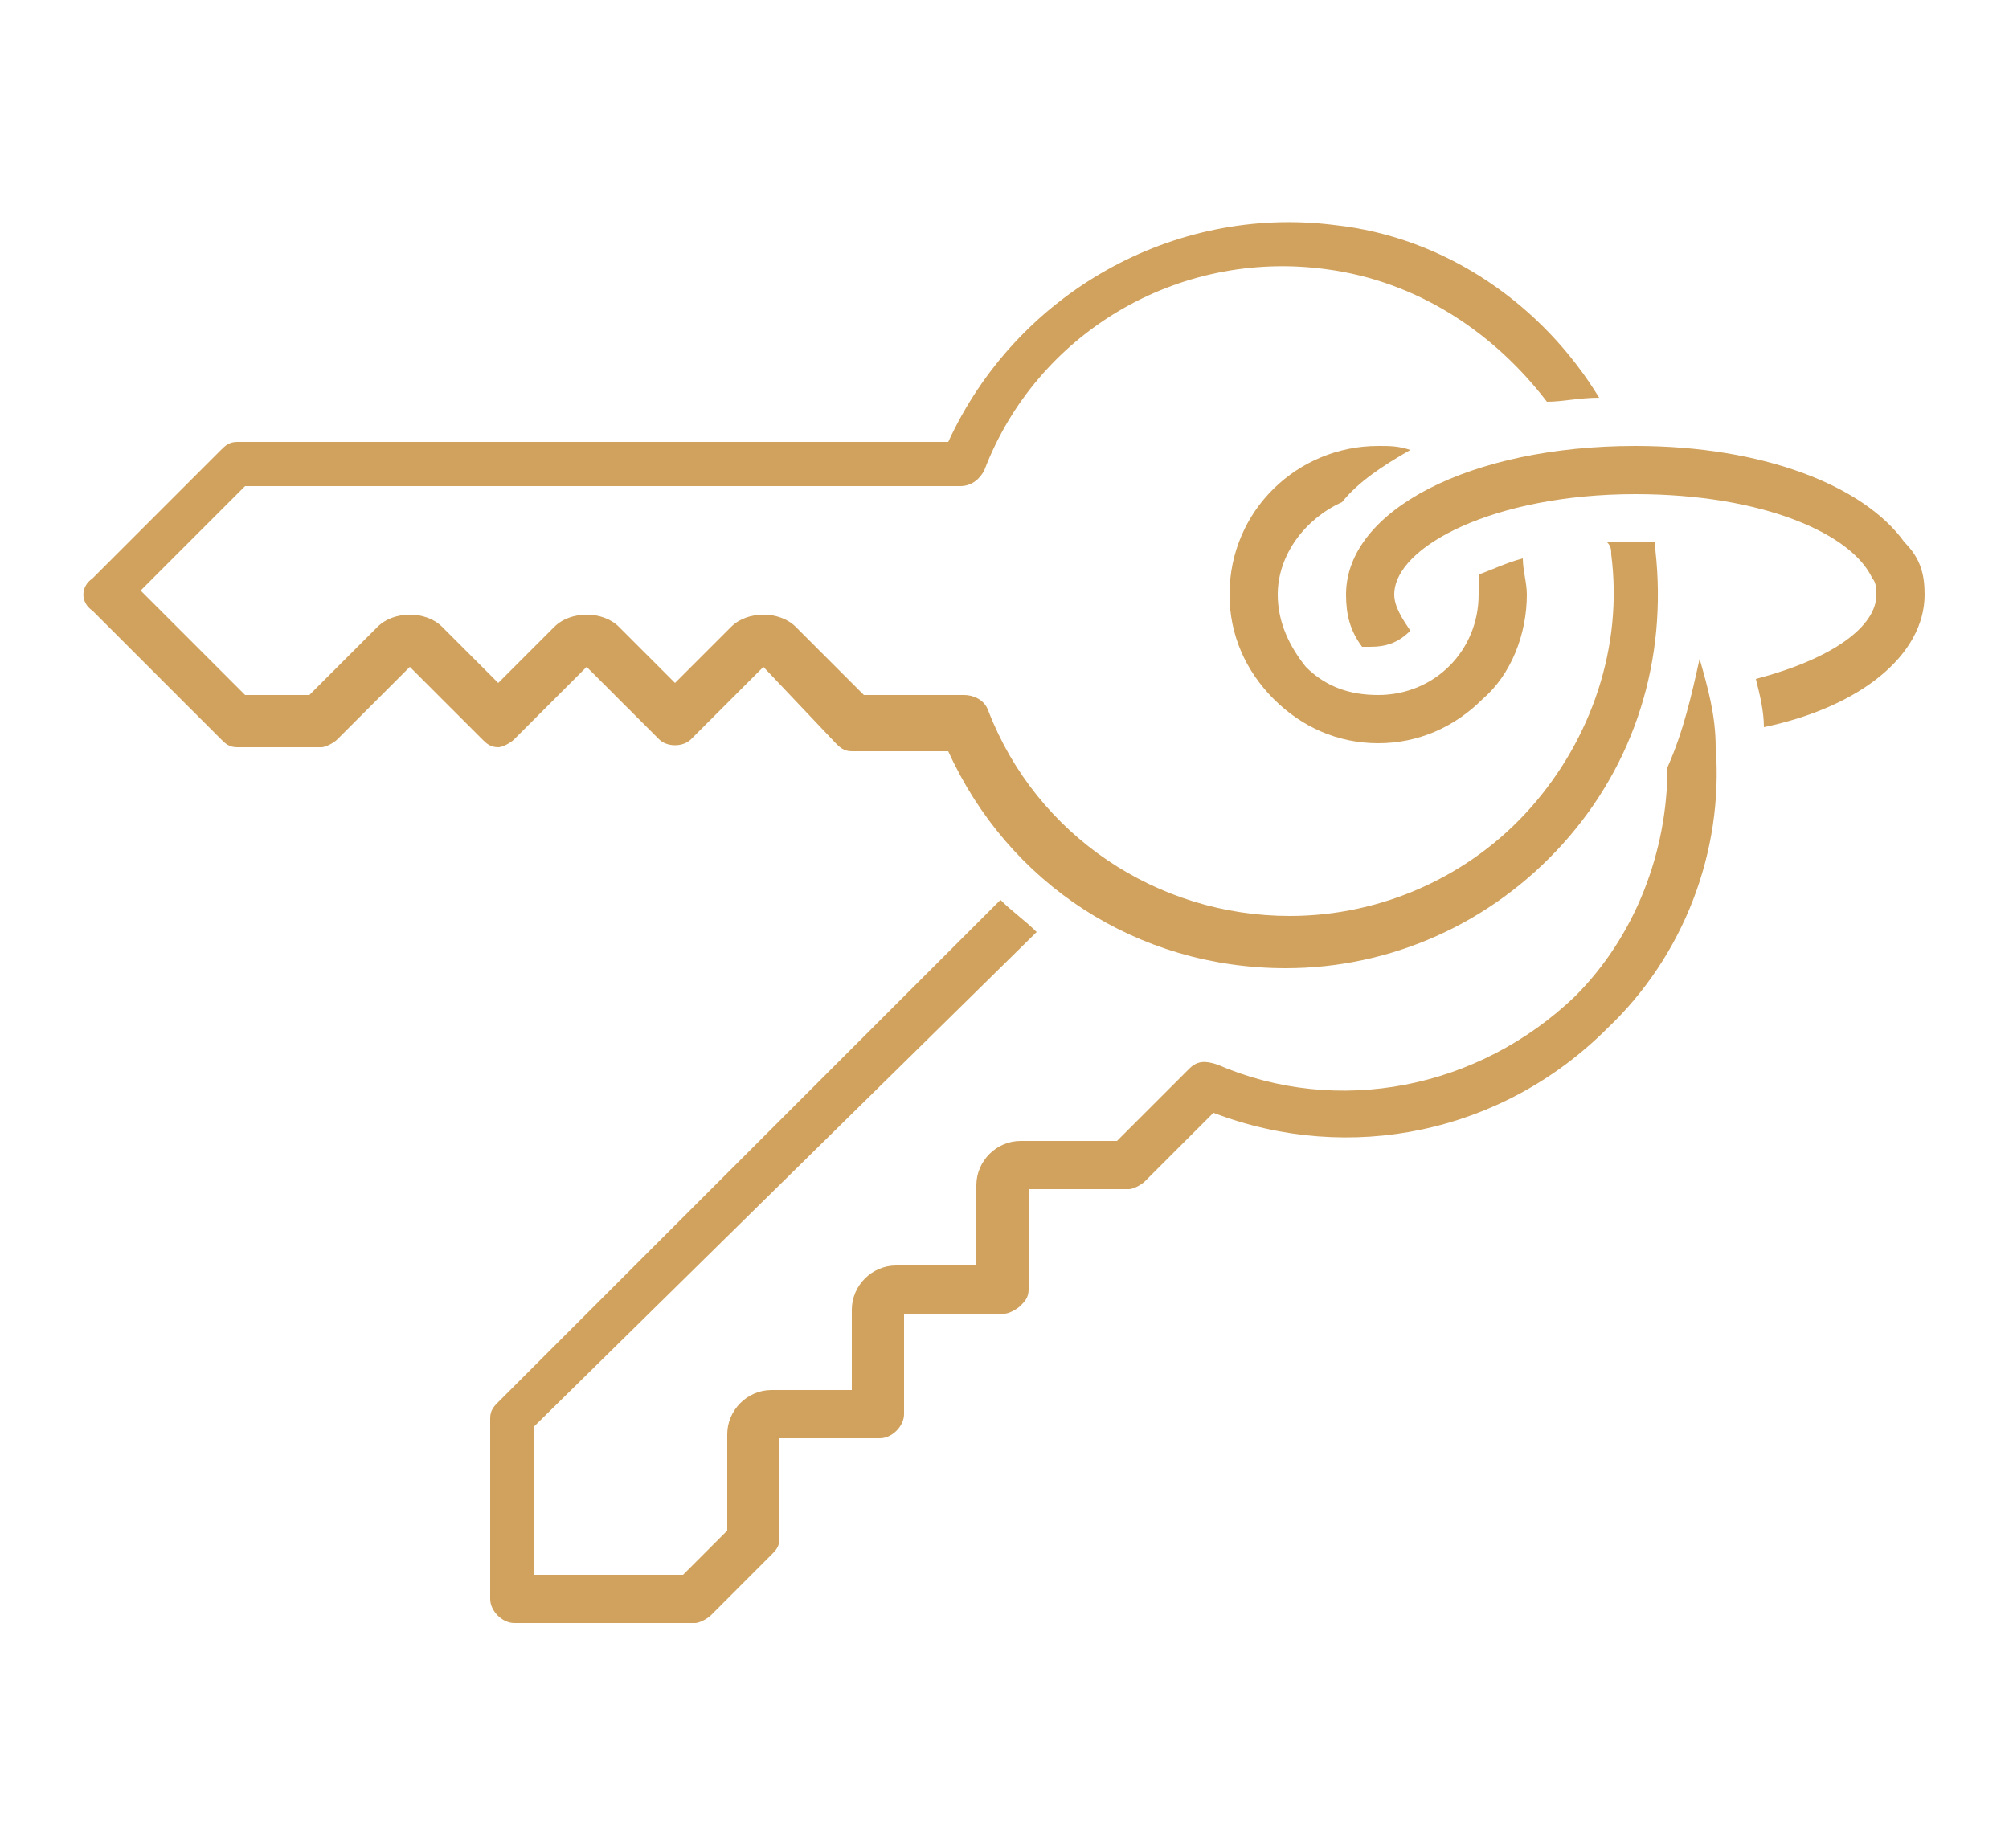 <?xml version="1.0" encoding="utf-8"?>
<!-- Generator: Adobe Illustrator 24.1.0, SVG Export Plug-In . SVG Version: 6.00 Build 0)  -->
<svg version="1.1" id="Layer_1" xmlns="http://www.w3.org/2000/svg" xmlns:xlink="http://www.w3.org/1999/xlink" x="0px" y="0px"
	 width="50px" height="46px" viewBox="0 0 50 46" style="enable-background:new 0 0 50 46;" xml:space="preserve">
<style type="text/css">
	.st0{display:none;}
	.st1{display:inline;fill:#D1A25D;}
	.st2{fill:#D1A25D;}
</style>
<g class="st0">
	<path class="st1" d="M25.6,4.8L25.6,4.8C25.5,4.8,25.5,4.8,25.6,4.8C25.5,4.8,25.6,4.8,25.6,4.8z"/>
	<path class="st1" d="M43.4,37.4c-0.6,0.6-1.3,0.9-2.1,0.9c-0.8,0-1.6-0.3-2.1-0.9L25.9,24.1c0.2-0.3,0.5-0.7,0.7-1L40,36.6
		c0.7,0.7,1.8,0.7,2.5,0c0.7-0.7,0.7-1.8,0-2.5c0,0,0,0,0,0L29.1,20.6c0.3-0.3,0.6-0.5,1-0.7l13.3,13.3c0,0,0,0,0,0
		C44.6,34.4,44.6,36.3,43.4,37.4z"/>
	<polygon class="st1" points="31.6,16.3 30.7,15.4 30.7,15.4 	"/>
	<path class="st1" d="M23.2,28.2l-1.1-1.1c0,0,0,0,0,0h0L23.2,28.2z"/>
	<line class="st1" x1="22.8" y1="7.6" x2="22.8" y2="7.6"/>
	<path class="st1" d="M36.9,14.5L26.4,4c-0.5-0.5-1.3-0.5-1.8,0l-1.8,1.8c-0.2,0.2-0.4,0.5-0.4,0.9c0,0.3,0.1,0.6,0.4,0.9l0.8,0.8
		c-1.7,4-5.3,7.6-9.3,9.3l-0.8-0.9c-0.5-0.5-1.3-0.5-1.8,0L10,18.7c-0.5,0.5-0.5,1.3,0,1.8l10.5,10.5c0.2,0.2,0.5,0.4,0.9,0.4
		c0.3,0,0.6-0.1,0.9-0.4l1.8-1.8c0.5-0.5,0.5-1.2,0.1-1.7v0c0,0,0,0-0.1-0.1l-0.8-0.8c1.7-4,5.3-7.6,9.3-9.3l0.8,0.8
		c0,0,0,0,0.1,0.1c0.2,0.2,0.5,0.3,0.8,0.3c0.3,0,0.6-0.1,0.9-0.4l1.8-1.8C37.4,15.7,37.4,15,36.9,14.5z M23.2,28.2L23.2,28.2
		L21.4,30c0,0,0,0-0.1,0L10.8,19.6h0c0,0,0,0,0,0l0,0c0,0,0,0,0,0c0,0,0,0,0,0l1.8-1.8c0,0,0,0,0.1,0l8.1,8.1l1.2,1.2c0,0,0,0,0,0
		L23.2,28.2C23.2,28.2,23.2,28.2,23.2,28.2z M26.1,20.1c-0.1,0.1-0.3,0.3-0.4,0.5c-0.1,0.1-0.2,0.3-0.4,0.4l0,0
		c0,0.1-0.1,0.1-0.1,0.2c-0.1,0.1-0.2,0.2-0.3,0.4c-0.1,0.2-0.3,0.3-0.4,0.5c0,0,0,0,0,0c-0.2,0.2-0.3,0.4-0.5,0.7
		c-0.1,0.2-0.2,0.3-0.3,0.5c-0.1,0.2-0.2,0.4-0.3,0.5c-0.1,0.2-0.2,0.4-0.3,0.5c-0.1,0.2-0.2,0.4-0.3,0.5c-0.1,0.2-0.2,0.5-0.4,0.7
		l0,0l-0.9-0.9l-6.1-6.1c2-0.9,3.9-2.2,5.5-3.8c0.2-0.2,0.3-0.4,0.5-0.5c0.1-0.1,0.2-0.2,0.2-0.3c0.1-0.1,0.2-0.2,0.3-0.3
		c0.2-0.2,0.3-0.4,0.5-0.6c0.2-0.2,0.3-0.4,0.4-0.6c0.1-0.2,0.3-0.4,0.4-0.6c0,0,0,0,0,0c0,0,0,0,0,0c0.1-0.1,0.1-0.2,0.2-0.3
		c0.1-0.1,0.1-0.2,0.2-0.3c0.1-0.2,0.3-0.4,0.4-0.6c0.1-0.2,0.2-0.4,0.3-0.6c0.1-0.2,0.2-0.5,0.4-0.7l6.9,6.9
		C29.6,17.2,27.7,18.5,26.1,20.1z M36,15.4l-1.8,1.8l-0.1,0.1c0,0,0,0-0.1,0l-2.3-2.3l-7-7l-1.1-1.1V6.7l1.8-1.8c0,0,0,0,0,0
		c0,0,0,0,0,0L36,15.4C36.1,15.3,36.1,15.4,36,15.4z"/>
	<path class="st1" d="M8.7,39.4h19.5c0.3,0,0.6-0.3,0.6-0.6s-0.3-0.6-0.6-0.6H8.7c-0.3,0-0.6,0.3-0.6,0.6S8.4,39.4,8.7,39.4z"/>
	<path class="st1" d="M30.6,41.2H6.3c-0.3,0-0.6,0.3-0.6,0.6s0.3,0.6,0.6,0.6h24.3c0.3,0,0.6-0.3,0.6-0.6S30.9,41.2,30.6,41.2z"/>
</g>
<g>
	<path class="st2" d="M40,25.6c-2.6,2.6-6.4,3.4-9.8,2.1l-1.7,1.7c-0.1,0.1-0.3,0.2-0.4,0.2h-2.5v2.5c0,0.2-0.1,0.3-0.2,0.4
		c-0.1,0.1-0.3,0.2-0.4,0.2h-2.5v2.5c0,0.3-0.3,0.6-0.6,0.6h-2.5v2.5c0,0.2-0.1,0.3-0.2,0.4l-1.5,1.5c-0.1,0.1-0.3,0.2-0.4,0.2h-4.5
		c-0.3,0-0.6-0.3-0.6-0.6v-4.5c0-0.2,0.1-0.3,0.2-0.4l12.5-12.5c0.3,0.3,0.6,0.5,0.9,0.8L13.3,35.5v3.7H17l1.1-1.1v-2.4
		c0-0.6,0.5-1.1,1.1-1.1h2v-2c0-0.6,0.5-1.1,1.1-1.1h2v-2c0-0.6,0.5-1.1,1.1-1.1h2.4l1.8-1.8c0.2-0.2,0.4-0.2,0.7-0.1
		c3,1.3,6.5,0.6,8.9-1.7c1.5-1.5,2.3-3.6,2.3-5.7c0.4-0.9,0.6-1.8,0.8-2.7c0.2,0.7,0.4,1.4,0.4,2.2C42.9,21.2,41.9,23.8,40,25.6z"/>
	<path class="st2" d="M38.9,21c-1.8,2-4.3,3.1-6.9,3.1c-3.7,0-6.9-2.1-8.4-5.4h-2.4c-0.2,0-0.3-0.1-0.4-0.2L19,16.6l-1.8,1.8
		c-0.2,0.2-0.6,0.2-0.8,0l-1.8-1.8l-1.8,1.8c-0.1,0.1-0.3,0.2-0.4,0.2c-0.2,0-0.3-0.1-0.4-0.2l-1.8-1.8l-1.8,1.8
		c-0.1,0.1-0.3,0.2-0.4,0.2H5.9c-0.2,0-0.3-0.1-0.4-0.2l-3.2-3.2C2,15,2,14.6,2.3,14.4l3.2-3.2C5.6,11.1,5.7,11,5.9,11h17.7
		c1.7-3.7,5.6-5.9,9.6-5.4c2.8,0.3,5.2,2,6.6,4.3c-0.5,0-0.9,0.1-1.3,0.1c-1.3-1.7-3.2-3-5.5-3.3c-3.7-0.5-7.2,1.6-8.5,5
		c-0.1,0.2-0.3,0.4-0.6,0.4H6.1l-2.6,2.6l2.6,2.6h1.6l1.7-1.7c0.2-0.2,0.5-0.3,0.8-0.3c0.3,0,0.6,0.1,0.8,0.3l1.4,1.4l1.4-1.4
		c0.2-0.2,0.5-0.3,0.8-0.3s0.6,0.1,0.8,0.3l1.4,1.4l1.4-1.4c0.4-0.4,1.2-0.4,1.6,0l1.7,1.7H24c0.2,0,0.5,0.1,0.6,0.4
		c1.2,3.1,4.2,5.1,7.5,5.1c2.3,0,4.5-1,6-2.7c1.5-1.7,2.3-4,2-6.3c0-0.1,0-0.2-0.1-0.3c0.3,0,0.5,0,0.8,0c0.1,0,0.3,0,0.4,0
		c0,0.1,0,0.1,0,0.2C41.5,16.4,40.7,19,38.9,21z"/>
	<path class="st2" d="M47.9,14.8c0,1.5-1.6,2.8-4,3.3c0-0.4-0.1-0.8-0.2-1.2c1.9-0.5,3-1.3,3-2.1c0-0.1,0-0.3-0.1-0.4
		c-0.5-1.1-2.7-2.1-5.9-2.1c-3.5,0-6,1.3-6,2.5c0,0.3,0.2,0.6,0.4,0.9c-0.3,0.3-0.6,0.4-1,0.4h0c-0.1,0-0.2,0-0.2,0
		c-0.3-0.4-0.4-0.8-0.4-1.3c0-2.1,3.1-3.7,7.2-3.7c3.2,0,5.7,1,6.7,2.4C47.8,13.9,47.9,14.3,47.9,14.8z"/>
	<path class="st2" d="M38,14.8c0,1-0.4,2-1.1,2.6c-0.7,0.7-1.6,1.1-2.6,1.1c-1,0-1.9-0.4-2.6-1.1c-0.7-0.7-1.1-1.6-1.1-2.6
		c0-2.1,1.7-3.7,3.7-3.7c0.3,0,0.5,0,0.8,0.1c-0.7,0.4-1.3,0.8-1.7,1.3c-0.9,0.4-1.6,1.3-1.6,2.3c0,0.7,0.3,1.3,0.7,1.8
		c0.5,0.5,1.1,0.7,1.8,0.7c1.4,0,2.5-1.1,2.5-2.5c0-0.2,0-0.3,0-0.5c0.3-0.1,0.7-0.3,1.1-0.4C37.9,14.2,38,14.5,38,14.8z"/>
</g>
<g class="st0">
	<path class="st1" d="M23.7,10.2c-0.4,0.5-0.7,0.9-1,1.4c0-0.1,0-0.3,0-0.4c0-0.1,0-0.2,0-0.2v0c0,0,0,0,0,0c0,0,0,0,0,0
		c0-0.1,0-0.1,0-0.2c0,0,0,0,0,0c0-0.1,0-0.2-0.1-0.3c0-0.1-0.1-0.3-0.1-0.4s-0.1-0.3-0.1-0.4c0,0,0,0,0,0c0-0.1,0-0.2-0.1-0.3
		c0-0.1-0.1-0.2-0.1-0.3c0-0.1-0.1-0.2-0.1-0.3c-0.1-0.2-0.1-0.3-0.2-0.5c-0.1-0.2-0.1-0.3-0.2-0.5c0-0.1-0.1-0.2-0.2-0.3
		c-0.1-0.1-0.2-0.3-0.3-0.4c-0.1-0.1-0.2-0.2-0.2-0.4c0,0,0,0,0,0c0,0-0.1-0.1-0.1-0.1c0,0,0,0,0-0.1c-0.1-0.1-0.1-0.2-0.2-0.3
		c-0.2-0.3-0.4-0.5-0.7-0.8c0-0.1-0.1-0.1-0.1-0.1c0-0.1-0.1-0.1-0.2-0.1c0,0-0.1-0.1-0.1-0.1c-0.1-0.1-0.2-0.2-0.3-0.3
		c-0.1-0.1-0.3-0.2-0.4-0.3c-0.1-0.1-0.3-0.2-0.4-0.3c-0.1-0.1-0.3-0.2-0.4-0.3c-0.1,0-0.1-0.1-0.2-0.1c-0.1,0-0.1-0.1-0.2-0.1
		c-0.1-0.1-0.3-0.2-0.4-0.2c-0.2-0.1-0.3-0.2-0.5-0.2c0,0-0.1,0-0.1,0c0,0-0.1,0-0.1,0c0,0,0,0,0,0c-0.1-0.1-0.3-0.1-0.4-0.1
		c-0.1,0-0.2-0.1-0.3-0.1c-0.1,0-0.2-0.1-0.2-0.1c0,0,0,0,0,0c-0.1,0-0.2,0-0.3-0.1c-0.2,0-0.3-0.1-0.5-0.1c0,0,0,0,0,0
		c0,0,0,0-0.1,0c0,0,0,0,0,0c0,0,0,0,0,0c-0.1,0-0.2,0-0.3,0c0,0,0,0,0,0c0,0-0.1,0-0.1,0c0,0-0.1,0-0.1,0c-0.2,0-0.4,0-0.6-0.1
		c-0.6,0-1.3,0-1.9,0.1c0,0-0.1,0-0.1,0c-0.2,0-0.4,0.1-0.5,0.1c-0.4,0.1-0.9,0.2-1.3,0.3C9,2.8,8.8,2.8,8.6,2.9
		C8.2,3.1,7.7,3.3,7.3,3.5c-4.9,2.8-6.5,9.1-3.7,14c0.2,0.4,0.5,0.8,0.8,1.1c0.3,0.4,0.6,0.7,0.9,1c0.1,0.1,0.2,0.2,0.4,0.3
		c0,0,0,0,0,0c0.1,0.1,0.1,0.1,0.2,0.2l0,0c0.1,0.1,0.2,0.2,0.3,0.2c0,0,0.1,0,0.1,0.1c0.2,0.1,0.3,0.2,0.5,0.4
		C7,21,7.2,21.1,7.4,21.2c0.2,0.1,0.4,0.2,0.5,0.3c0,0,0,0,0,0c0.3,0.2,0.7,0.3,1,0.4c0,0,0.1,0,0.1,0c0,0,0.1,0,0.1,0
		c0.2,0.1,0.3,0.1,0.5,0.1c0,0,0.1,0,0.1,0c0.2,0.1,0.4,0.1,0.6,0.1c0.2,0,0.4,0.1,0.7,0.1c0.2,0,0.4,0.1,0.7,0.1c0.2,0,0.4,0,0.7,0
		c0.7,0,1.5-0.1,2.2-0.2c0.1,0,0.3,0,0.4,0.1l4.8,2.7l0-5.5c0-0.3,0.3-0.6,0.6-0.6h0c0.1,0,0.2,0,0.3,0.1c0.2,0.1,0.3,0.3,0.3,0.5
		l0,6.5c0,0.2-0.1,0.4-0.3,0.5c-0.1,0.1-0.2,0.1-0.3,0.1c-0.1,0-0.2,0-0.3-0.1l-5.5-3.1c-4.8,1-9.6-1.2-12.1-5.5
		C-0.6,12.7,1.3,5.7,6.7,2.5c5.4-3.2,12.4-1.3,15.6,4.1C23,7.8,23.4,9,23.7,10.2z"/>
	<path class="st1" d="M45.4,31.3l-7.8-1.2L36.6,28L36,26.8c0.9-1.1,1.6-2.5,2.1-4.3c1,0,1.8-0.6,2.2-1.4c0.2-0.3,0.4-0.7,0.4-1.2
		c0.1-0.9,0.2-1.7,0.2-2.6c0-5.4-4.2-9.7-9.3-9.7c-5.2,0-9.3,4.4-9.3,9.7c0,0,0,0.1,0,0.1c0,0.9,0.1,1.7,0.2,2.5
		c0,0.1,0,0.2,0.1,0.3c0,0.1,0,0.1,0,0.2c0,0.1,0.1,0.1,0.1,0.2c0.4,1.1,1.3,1.8,2.5,1.9c0.5,1.7,1.2,3.2,2.1,4.3L26.6,28l-1.1,2.1
		l-7.8,1.2c-2.1,0.3-3.6,2.3-3.5,4.4l0.6,8.9c0,0.3,0.3,0.6,0.6,0.6c0,0,0,0,0,0c0.3,0,0.6-0.3,0.6-0.6l-0.6-8.9
		c-0.1-1.5,1-2.9,2.5-3.1l7.5-1.1l2.3,9c0.1,0.5,0.5,0.8,1,0.8c0.5,0,0.9-0.4,1-0.8l1.1-5.9c0-0.1,0-0.2,0-0.3L30,30.4
		c0-0.2-0.1-0.3-0.3-0.4c0,0,0,0,0,0c0,0,0,0,0,0c-0.1,0-0.1,0-0.2-0.1c-0.1,0-0.1,0-0.2,0c-0.3,0.1-0.5,0.4-0.4,0.7l0.9,3.5l-1,5
		l-2.2-8.5l1-1.9l0.6-1.1h0v0c0.1,0.1,0.3,0.2,0.4,0.3h0c0.1,0.1,0.3,0.2,0.4,0.3c0,0,0,0,0,0c0.1,0.1,0.3,0.2,0.4,0.2
		c0,0,0,0,0.1,0c0.1,0.1,0.3,0.1,0.4,0.2c0.1,0.1,0.3,0.1,0.4,0.1c0,0,0.1,0,0.1,0c0.1,0,0.2,0.1,0.3,0.1c0,0,0.1,0,0.1,0
		c0.1,0,0.3,0,0.4,0.1c0,0,0,0,0.1,0h0c0,0,0,0,0.1,0c0.1,0,0.3,0,0.4,0c1.3,0,2.5-0.5,3.5-1.4l0.6,1.1v0l1,1.9l-2.2,8.5l-1-5
		l0.9-3.5c0.1-0.3-0.1-0.6-0.4-0.7c-0.1,0-0.2,0-0.2,0h0c0,0,0,0,0,0c-0.1,0-0.1,0-0.2,0.1h0c0,0,0,0,0,0c0,0,0,0,0,0
		c-0.1,0.1-0.2,0.2-0.3,0.4l-0.9,3.6c0,0.1,0,0.2,0,0.3l1.1,5.9c0.1,0.5,0.5,0.8,1,0.8c0.5,0,0.9-0.3,1-0.8l2.3-9l7.5,1.1
		c1.4,0.2,2.6,1.6,2.5,3.1l-0.6,8.9c0,0.3,0.2,0.6,0.6,0.6c0,0,0,0,0,0c0.3,0,0.6-0.2,0.6-0.6l0.6-8.9
		C49.1,33.5,47.5,31.6,45.4,31.3z M35.6,25.4c-0.1,0.2-0.2,0.3-0.3,0.5c-0.1,0.1-0.2,0.3-0.3,0.4c-0.1,0.1-0.2,0.2-0.3,0.3
		c-0.1,0.1-0.2,0.2-0.3,0.3c-0.1,0.1-0.3,0.2-0.4,0.3c-0.2,0.2-0.5,0.3-0.7,0.4c-0.1,0-0.2,0.1-0.3,0.1c-0.1,0-0.1,0.1-0.2,0.1
		c-0.2,0.1-0.3,0.1-0.5,0.1c-0.1,0-0.1,0-0.2,0c-0.2,0-0.3,0-0.5,0c-0.3,0-0.6,0-0.9-0.1c-0.1,0-0.3-0.1-0.4-0.1
		c-0.1-0.1-0.3-0.1-0.4-0.2c-0.1-0.1-0.3-0.1-0.4-0.2c-0.1,0-0.1-0.1-0.2-0.1c-0.1-0.1-0.3-0.2-0.4-0.3c-0.1-0.1-0.1-0.1-0.2-0.2
		c-0.1-0.1-0.2-0.2-0.4-0.4c-0.1-0.1-0.2-0.2-0.3-0.4c-0.1-0.2-0.3-0.4-0.4-0.6c-0.1-0.1-0.2-0.3-0.3-0.4c0,0,0,0,0,0
		c-0.1-0.2-0.2-0.4-0.3-0.5c-0.4-0.7-0.7-1.6-0.9-2.5c0,0,0-0.1,0-0.1c0-0.1-0.1-0.1-0.1-0.1c0,0,0,0-0.1-0.1c0,0-0.1-0.1-0.1-0.1
		c0,0,0,0,0,0c0,0,0,0-0.1,0c0,0,0,0-0.1,0c0,0,0,0,0,0c-0.1,0-0.1,0-0.2,0c0,0-0.1,0-0.1,0c0,0-0.1,0-0.1,0c-0.2,0-0.4,0-0.6-0.1
		c-0.1,0-0.2-0.1-0.3-0.1c0,0,0,0,0,0c-0.1-0.1-0.2-0.1-0.2-0.2S24,20.8,24,20.7c0-0.1-0.1-0.1-0.1-0.2c0-0.1-0.1-0.1-0.1-0.2
		c0-0.1,0-0.1-0.1-0.2v0c0-0.1,0-0.2,0-0.2c0,0,0,0,0,0h0v0c0-0.4-0.1-0.8-0.1-1.2c0-0.2,0-0.4,0-0.6c0-0.2,0-0.4,0-0.6
		c0,0,0-0.1,0-0.1c0-0.1,0-0.2,0-0.3c0-0.1,0-0.1,0-0.2c0-0.1,0-0.2,0-0.3c0-0.3,0.1-0.6,0.1-1c0-0.1,0-0.2,0.1-0.3
		c0-0.1,0-0.1,0-0.2c0-0.1,0-0.2,0.1-0.3c0-0.1,0.1-0.3,0.1-0.4c0-0.1,0.1-0.2,0.1-0.3c0-0.1,0.1-0.1,0.1-0.2c0-0.1,0.1-0.2,0.1-0.3
		c0.1-0.1,0.1-0.2,0.2-0.4c0.1-0.1,0.1-0.2,0.2-0.4c0.1-0.1,0.2-0.3,0.2-0.4c0.3-0.4,0.6-0.8,0.9-1.2c0.1-0.1,0.2-0.2,0.3-0.3
		c0,0,0.1-0.1,0.1-0.1c0.2-0.2,0.5-0.4,0.7-0.6c0.1-0.1,0.2-0.1,0.2-0.2c0.2-0.1,0.3-0.2,0.5-0.3c0.1-0.1,0.2-0.1,0.3-0.2
		c0.1-0.1,0.2-0.1,0.4-0.2c0.1-0.1,0.2-0.1,0.4-0.1c0.1,0,0.2-0.1,0.3-0.1c0,0,0,0,0.1,0c0.2-0.1,0.3-0.1,0.5-0.1
		c0.2,0,0.4-0.1,0.6-0.1c0.1,0,0.1,0,0.2,0c0.1,0,0.1,0,0.2,0c0.1,0,0.2,0,0.3,0c0.2,0,0.4,0,0.7,0c0.3,0,0.5,0,0.7,0
		c0.1,0,0.3,0,0.4,0c0.1,0,0.3,0,0.4,0.1c0.1,0,0.2,0,0.3,0.1c0.1,0,0.3,0.1,0.4,0.1c0.1,0,0.1,0,0.2,0.1c0,0,0,0,0.1,0
		c0.1,0,0.2,0.1,0.2,0.1c0.2,0.1,0.3,0.1,0.5,0.2c0,0,0,0,0.1,0c0.1,0.1,0.3,0.1,0.4,0.2c0.1,0,0.2,0.1,0.3,0.1
		c0.1,0.1,0.2,0.1,0.3,0.2c0.4,0.3,0.8,0.6,1.2,0.9c0.1,0.1,0.2,0.2,0.3,0.3c0.1,0.1,0.3,0.3,0.4,0.4c0.1,0.2,0.3,0.3,0.4,0.5
		c0.1,0.1,0.1,0.2,0.2,0.3c0,0.1,0.1,0.1,0.1,0.2c0.1,0.1,0.2,0.3,0.3,0.4c0.1,0.1,0.1,0.2,0.2,0.3c0,0.1,0.1,0.1,0.1,0.2
		c0.1,0.2,0.2,0.4,0.2,0.5c0,0.1,0.1,0.2,0.1,0.3c0.1,0.2,0.1,0.4,0.2,0.7c0,0.1,0,0.2,0.1,0.3c0,0.1,0,0.1,0,0.2
		c0,0.1,0,0.3,0.1,0.4c0.1,0.4,0.1,0.9,0.1,1.3c0,0.1,0,0.1,0,0.2c0,0.1,0,0.1,0,0.2v0c-0.1,0-0.1-0.1-0.2-0.1
		c-0.1-0.1-0.2-0.2-0.4-0.2c-0.1,0-0.1-0.1-0.2-0.1c0,0-0.1,0-0.2-0.1c0,0-0.1,0-0.1,0c-0.2-0.1-0.4-0.1-0.6-0.1c0,0-0.1,0-0.1,0
		c0,0,0,0-0.1,0h0c0,0,0,0,0,0c0,0,0,0,0,0c0,0,0,0,0,0c-0.2,0-0.4,0.1-0.6,0.1c-0.1,0-0.3,0.1-0.4,0.1c0,0,0,0-0.1,0
		c-0.1,0-0.1,0-0.2,0c0,0,0,0,0,0c-0.1,0-0.3,0-0.5,0c-0.2,0-0.4,0-0.6,0c-0.2,0-0.4,0-0.6,0c-0.4,0-0.8-0.1-1.2-0.1
		c-0.4-0.1-0.7-0.2-1.1-0.3c-0.2-0.1-0.4-0.1-0.5-0.2c-0.3-0.1-0.7-0.3-1-0.5c-0.1-0.1-0.3-0.2-0.4-0.3c-0.2-0.1-0.3-0.2-0.5-0.4
		c-0.1-0.1-0.3-0.2-0.4-0.3c-0.1-0.1-0.3-0.2-0.4-0.4c-0.1-0.1-0.2-0.3-0.3-0.4c-0.1-0.1-0.2-0.3-0.3-0.4c-0.2-0.3-0.4-0.6-0.5-0.9
		c0-0.1-0.1-0.1-0.1-0.1c0,0-0.1-0.1-0.1-0.1c0,0-0.1-0.1-0.1-0.1c-0.1,0-0.3,0-0.4,0c0,0,0,0,0,0c0,0,0,0,0,0h0c0,0,0,0-0.1,0
		c0,0,0,0,0,0c0,0,0,0,0,0c0,0-0.1,0.1-0.1,0.1c0,0-0.1,0.1-0.1,0.1c0,0.1,0,0.3,0,0.4c0,0.1,0,0.1,0.1,0.2c0,0,0,0,0,0
		c0.1,0.1,0.1,0.2,0.2,0.4c0.1,0.2,0.2,0.3,0.3,0.5c0.1,0.1,0.2,0.3,0.3,0.4c0,0,0,0,0.1,0.1c0.1,0.1,0.2,0.2,0.3,0.4
		c0.1,0.1,0.2,0.2,0.4,0.4c0.1,0.1,0.1,0.1,0.2,0.2c0.2,0.2,0.5,0.4,0.8,0.6c0.1,0,0.1,0.1,0.2,0.1c0.1,0.1,0.3,0.2,0.5,0.3
		c0.2,0.1,0.4,0.2,0.6,0.3c0.4,0.2,0.8,0.4,1.2,0.5c0.2,0.1,0.4,0.1,0.6,0.2c0.2,0.1,0.4,0.1,0.6,0.1c0.1,0,0.2,0,0.3,0.1
		c0.1,0,0.2,0,0.2,0c0,0,0,0,0,0h0c0,0,0,0,0.1,0c0,0,0,0,0,0c0,0,0,0,0,0c0,0,0.1,0,0.1,0c0.1,0,0.3,0,0.4,0c0.1,0,0.1,0,0.2,0
		c0.2,0,0.4,0,0.5,0c0.2,0,0.4,0,0.6,0c0.2,0,0.4,0,0.6-0.1c0.4-0.1,0.8-0.1,1.3-0.2c0.1,0,0.1,0,0.2,0c0.2,0,0.3,0.1,0.5,0.2
		c0.1,0,0.1,0.1,0.1,0.1c0.1,0,0.1,0.1,0.2,0.2c0,0,0.1,0.1,0.1,0.1c0,0,0.1,0.1,0.1,0.1c0,0,0,0.1,0.1,0.1c0,0,0,0.1,0,0.1
		s0,0.1,0,0.1c0,0,0,0.1,0,0.1c0,0,0,0,0,0.1c0,0.1,0,0.2,0,0.3c0,0,0,0.1,0,0.1c0,0,0,0.1,0,0.1c0,0,0,0.1,0,0.1c0,0,0,0.1,0,0.1
		c0,0.1-0.1,0.2-0.1,0.2c0,0,0,0.1-0.1,0.1c-0.1,0.1-0.1,0.2-0.2,0.3c0,0-0.1,0.1-0.1,0.1c-0.1,0.1-0.2,0.1-0.2,0.2
		c-0.1,0-0.1,0.1-0.2,0.1c-0.1,0-0.1,0-0.2,0c0,0-0.1,0-0.1,0c0,0-0.1,0-0.1,0c0,0,0,0-0.1,0c0,0-0.1,0-0.1,0c0,0-0.1,0-0.1,0
		c-0.1,0-0.1,0-0.2,0c0,0,0,0-0.1,0c0,0,0,0-0.1,0c0,0-0.1,0-0.1,0c0,0-0.1,0-0.1,0.1c0,0,0,0,0,0c0,0,0,0,0,0
		c-0.1,0.1-0.1,0.1-0.1,0.2c0,0.2-0.1,0.4-0.2,0.6c0,0.1,0,0.1-0.1,0.2c0,0.2-0.1,0.3-0.2,0.5c-0.1,0.2-0.1,0.4-0.2,0.6
		c-0.1,0.2-0.1,0.3-0.2,0.5c0,0.1,0,0.1-0.1,0.1c-0.1,0.2-0.2,0.3-0.3,0.5C35.8,25,35.7,25.2,35.6,25.4z"/>
	<path class="st1" d="M43,39h-3.9c-0.3,0-0.6,0.3-0.6,0.6c0,0.3,0.3,0.6,0.6,0.6H43c0.3,0,0.6-0.3,0.6-0.6C43.6,39.3,43.4,39,43,39z
		"/>
	<path class="st1" d="M17.7,12.8v5.5H12v-5.5h1.2v4.3h3.3v-4.3c0,0,0-0.1,0-0.1c0-0.1,0-0.1,0.1-0.2c0,0,0-0.1,0.1-0.1c0,0,0,0,0,0
		c0,0,0.1,0,0.1-0.1c0,0,0,0,0.1,0c0,0,0,0,0.1,0c0.1,0,0.1,0,0.2,0c0.2,0,0.3,0.1,0.4,0.2S17.7,12.6,17.7,12.8z"/>
	<path class="st1" d="M10.8,17.1v1.2H7.5v-5.5c0-0.2,0.1-0.3,0.2-0.4c0.1-0.1,0.3-0.2,0.4-0.2c0.2,0,0.3,0.1,0.4,0.2
		c0.1,0.1,0.2,0.3,0.2,0.4v4.3H10.8z"/>
	<path class="st1" d="M19.4,12.1L19.4,12.1c-0.1,0.1-0.3,0.2-0.4,0.2c-0.2,0-0.3-0.1-0.4-0.2l-5.9-5.9l-5.9,5.9
		c-0.2,0.2-0.6,0.2-0.9,0c-0.2-0.2-0.2-0.6,0-0.9l1.7-1.7V6.3h1.2v2.1l3.5-3.5c0.2-0.2,0.6-0.2,0.8,0l6.3,6.3h0
		C19.6,11.4,19.6,11.8,19.4,12.1z"/>
</g>
<g class="st0">
	<path class="st1" d="M13.7,9.6v2.6h0L13.7,9.6L13.7,9.6z M13.7,17C13.7,17.1,13.7,17.1,13.7,17l0,5.1h0L13.7,17
		C13.7,17.1,13.7,17.1,13.7,17z M17.6,17.2L17.6,17.2l1.2,0v0H17.6z M10.6,30.8c-0.1,0-0.2,0-0.2,0.1C10.4,30.9,10.5,30.8,10.6,30.8
		l9.3,0v0H10.6z M10.6,26.5c-0.1,0-0.2,0-0.2,0.1C10.4,26.5,10.5,26.5,10.6,26.5l11.8,0l0,0H10.6z M24,17.1v6.3h0L24,17.1
		C24,17.1,24,17.1,24,17.1z M18.7,8.1L18.7,8.1l7.3,7.3L18.7,8.1z M26,15.4L26,15.4c0.2,0.2,0.2,0.6,0,0.8h0
		C26.2,16,26.2,15.6,26,15.4z"/>
	<path class="st1" d="M31.9,17V5.6H4.6v34.8h27.3v-9.8l1.2-1.2V41c0,0.3-0.3,0.6-0.6,0.6H4c-0.3,0-0.6-0.3-0.6-0.6V5
		c0-0.3,0.3-0.6,0.6-0.6h28.5c0.3,0,0.6,0.3,0.6,0.6v10.9L31.9,17z"/>
	<path class="st1" d="M22.4,26.5L22.4,26.5l-0.8,0.8c0,0-0.1,0.1-0.1,0.1c0,0-0.1,0.1-0.1,0.1c0,0-0.1,0.1-0.1,0.1H10.6
		c-0.3,0-0.6-0.3-0.6-0.6c0-0.1,0-0.2,0-0.2c0-0.1,0.1-0.1,0.1-0.2c0,0,0.1,0,0.1-0.1c0,0,0.1,0,0.1-0.1c0.1,0,0.2-0.1,0.2-0.1H22.4
		z"/>
	<path class="st1" d="M19.9,30.8L19.9,30.8L19.4,32h-8.8c-0.3,0-0.6-0.3-0.6-0.6c0-0.1,0-0.2,0-0.2c0-0.1,0.1-0.1,0.1-0.2
		c0,0,0.1,0,0.1-0.1c0,0,0.1,0,0.1-0.1c0.1,0,0.2-0.1,0.2-0.1H19.9z"/>
	<path class="st1" d="M18.1,36.4h-7.5c-0.2,0-0.4-0.1-0.5-0.3C10.1,36,10,35.9,10,35.8c0-0.1,0-0.1,0-0.2c0-0.1,0-0.1,0.1-0.2
		c0.1-0.2,0.3-0.3,0.5-0.3h7.5C18,35.6,18,36,18.1,36.4z"/>
	<polygon class="st1" points="42.1,16.8 42.1,16.8 38.9,13.6 	"/>
	<polygon class="st1" points="41.9,10.6 39.7,12.8 39.7,12.8 	"/>
	<polygon class="st1" points="45.1,13.8 41.9,10.6 41.9,10.6 	"/>
	<path class="st1" d="M22.5,28.3L22.5,28.3c0,0.1-0.1,0.1-0.1,0.2l-3,7.1l3-7.1C22.4,28.4,22.5,28.3,22.5,28.3z"/>
	<polygon class="st1" points="41.5,9.3 41.5,9.3 38.5,12.4 	"/>
	<polygon class="st1" points="46.4,14.2 43.8,16.8 43.8,16.8 	"/>
	<path class="st1" d="M46.4,13.4l-4.1-4.1c-0.1-0.1-0.3-0.2-0.4-0.2c-0.2,0-0.3,0.1-0.4,0.2h0l-3,3.1L22.5,28.3h0
		c-0.1,0.1-0.1,0.1-0.1,0.2l-3,7.1c-0.1,0.2,0,0.5,0.1,0.7c0.1,0.1,0.3,0.2,0.4,0.2c0.1,0,0.2,0,0.2,0l7.1-3c0.1,0,0.1-0.1,0.2-0.1
		l15.5-15.5l0.9,0.9h0l0.4,0.4l-7,7c-0.2,0.2-0.2,0.6,0,0.8c0.1,0.1,0.3,0.2,0.4,0.2c0.2,0,0.3-0.1,0.4-0.2l7.5-7.5
		c0.2-0.2,0.2-0.6,0-0.9l-1.7-1.7l2.6-2.6C46.6,14,46.6,13.6,46.4,13.4z M26.7,32.3l-5.6,2.4l2.4-5.6h0l15.4-15.4l3.2,3.2L26.7,32.3
		z M39.7,12.8l2.2-2.2l3.2,3.2L42.9,16L39.7,12.8z"/>
	<path class="st1" d="M24,17.1v6.2h-6.4v-6.1h1.2v4.9h4v-5c0-0.1,0-0.1,0-0.2c0,0,0-0.1,0.1-0.1c0,0,0.1-0.1,0.1-0.1
		c0,0,0.1,0,0.1-0.1c0,0,0,0,0.1,0c0,0,0,0,0.1,0c0.1,0,0.1,0,0.2,0c0.2,0,0.3,0.1,0.4,0.2S24,17,24,17.1z"/>
	<path class="st1" d="M16.2,22.2v1.2h-3.7v-6.2c0-0.1,0-0.1,0-0.2c0-0.1,0.1-0.1,0.1-0.2c0,0,0,0,0,0c0,0,0.1,0,0.1-0.1
		c0,0,0,0,0.1,0c0,0,0,0,0.1,0c0.1,0,0.1,0,0.2,0c0.2,0,0.3,0.1,0.4,0.2c0.1,0.1,0.2,0.3,0.2,0.4v5H16.2z"/>
	<path class="st1" d="M26,16.2L26,16.2c-0.1,0.1-0.3,0.2-0.4,0.2c-0.2,0-0.3-0.1-0.4-0.2l-6.9-6.9l-6.9,6.9c-0.2,0.2-0.6,0.2-0.9,0
		c-0.2-0.2-0.2-0.6,0-0.8l2-2h0V9.6h1.2v2.6l4.1-4.1c0.1-0.1,0.3-0.2,0.4-0.2c0.2,0,0.3,0.1,0.4,0.2h0l7.3,7.3h0
		C26.2,15.6,26.2,16,26,16.2z"/>
</g>
</svg>
